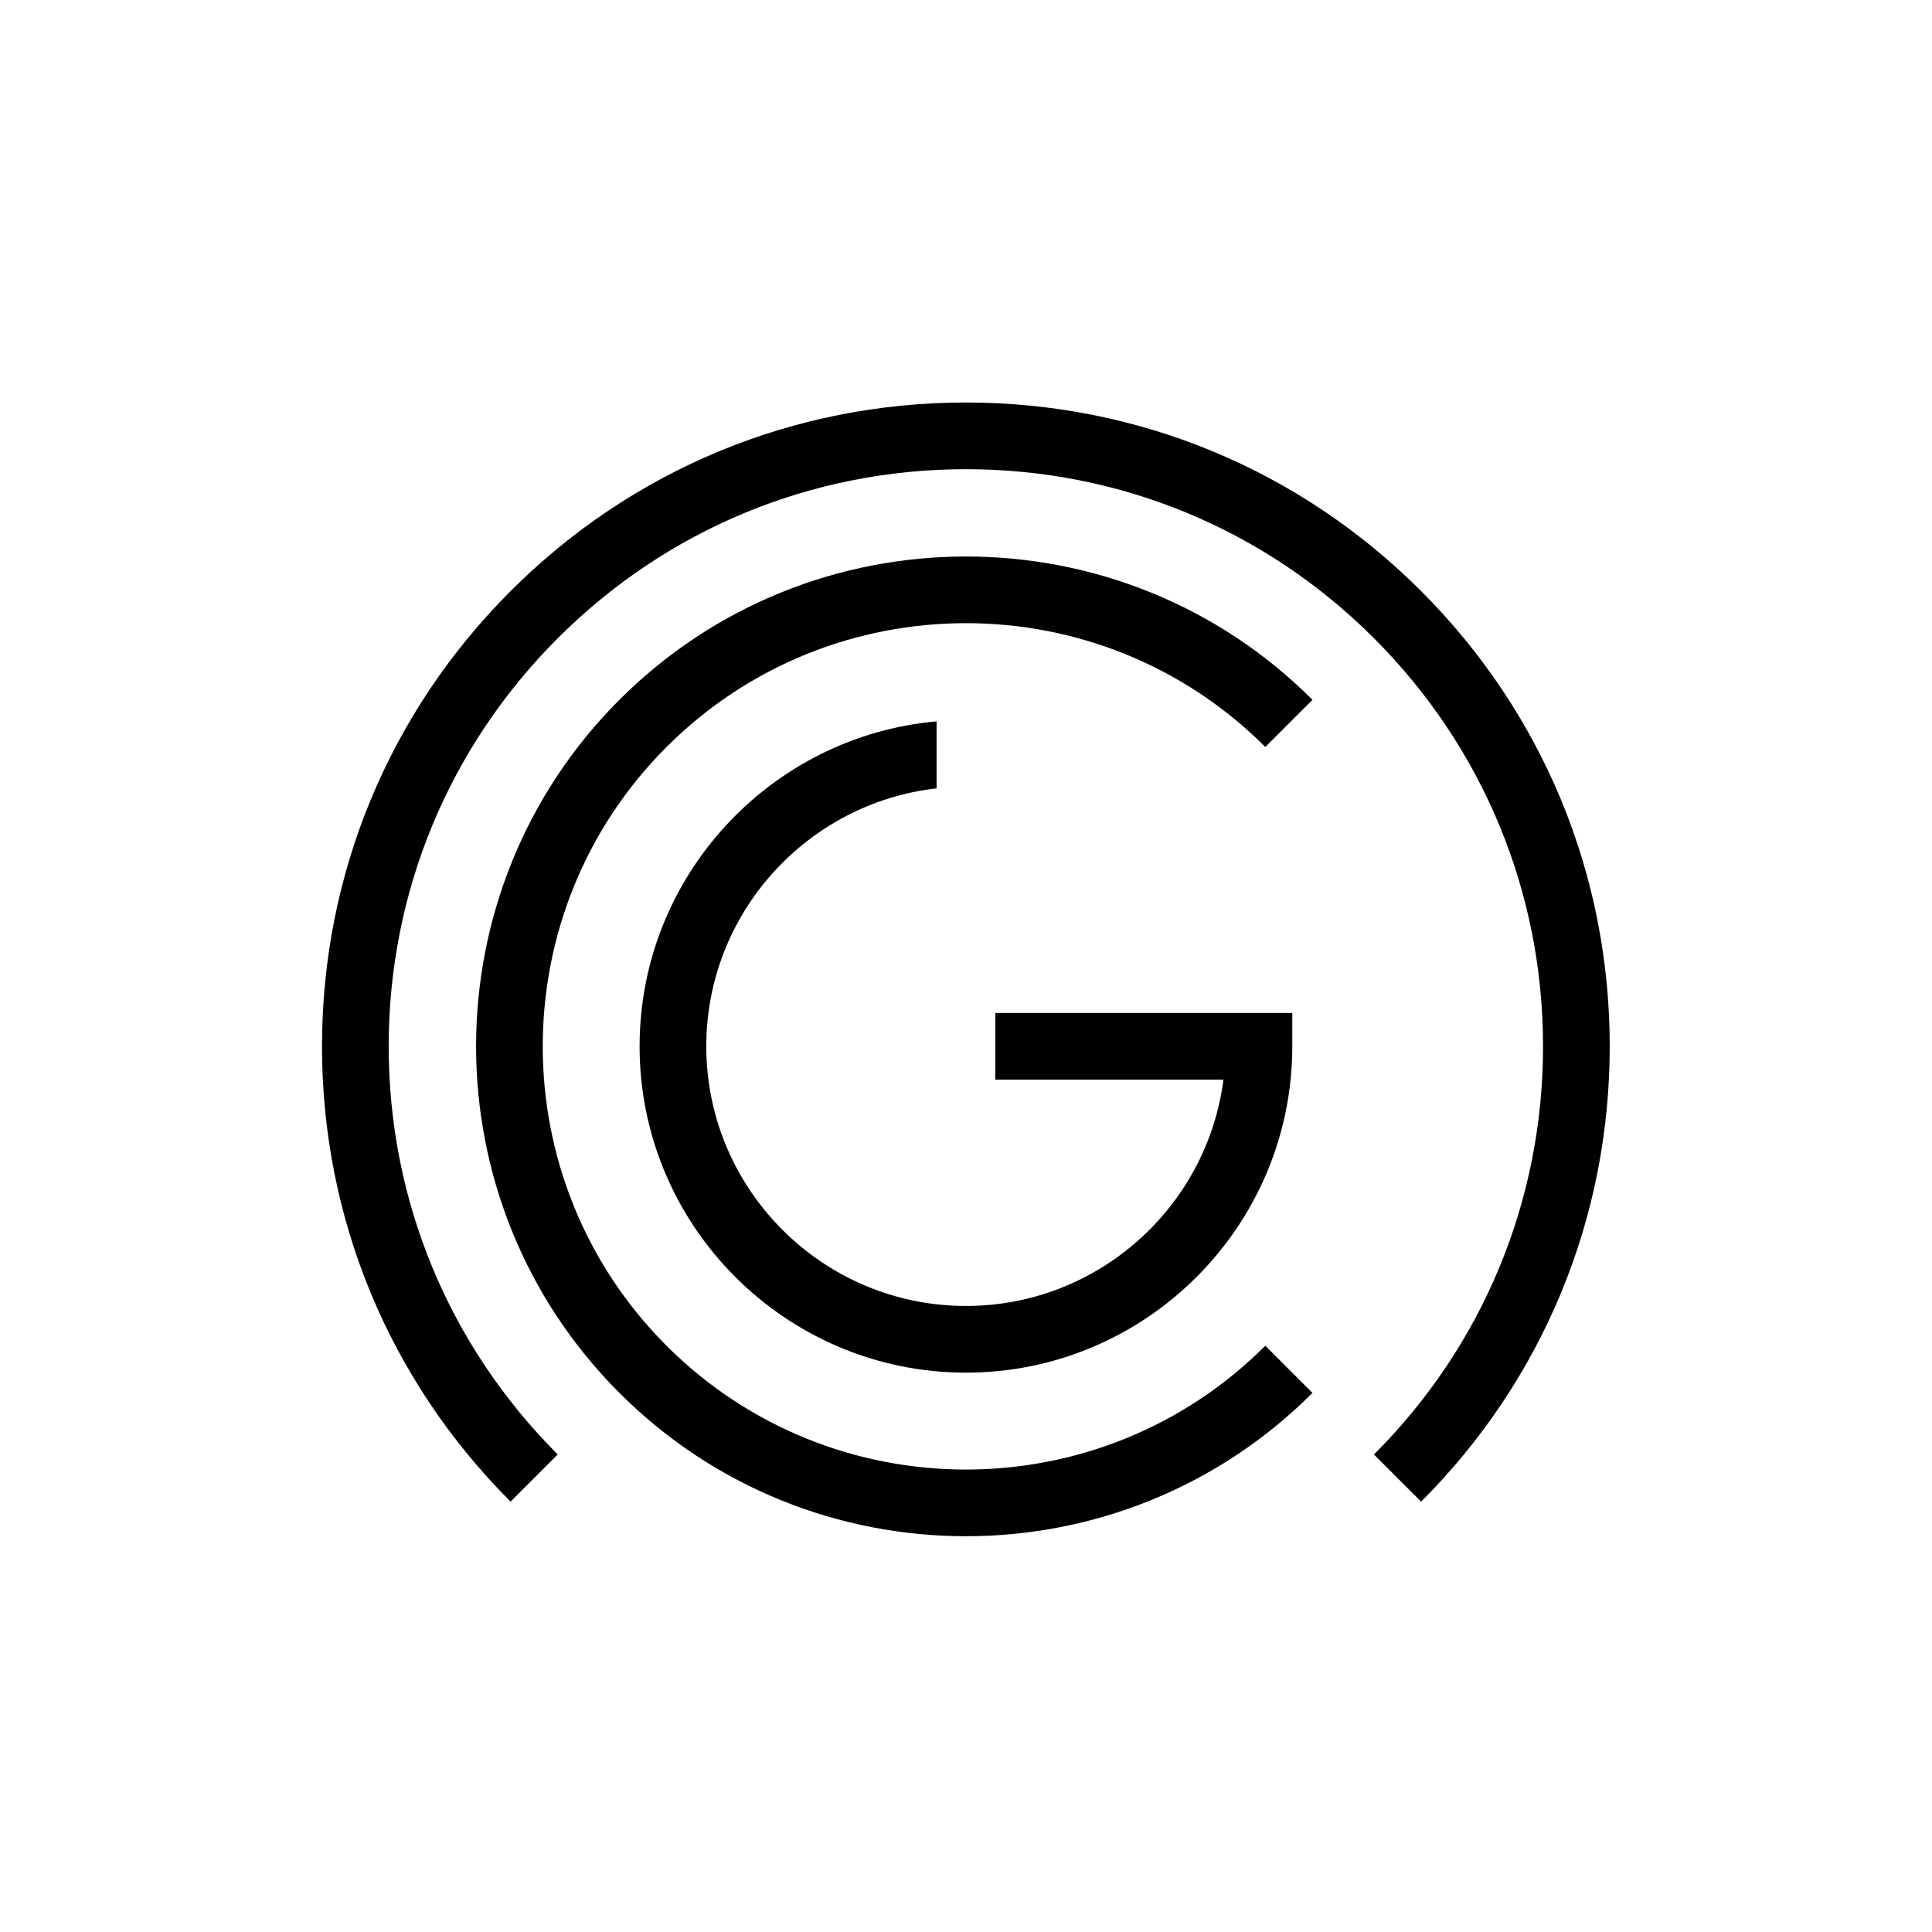 <svg width="1024" height="1024" viewBox="0 0 1024 1024" fill="none" xmlns="http://www.w3.org/2000/svg">
<style>
path {
    fill: black;
}
@media (prefers-color-scheme: dark) {
    path {
        fill: white;
    }
}
</style>
<path d="M648.454 572.242C639.754 639.81 581.862 692.185 511.976 692.185C436.089 692.185 374.348 630.451 374.348 554.572C374.348 483.948 427.826 425.611 496.41 417.848V382.333C408.306 390.232 339 464.444 339 554.572C339 649.939 416.593 727.533 511.976 727.533C607.343 727.533 684.937 649.939 684.937 554.572V536.894H527.535V572.242H648.454Z"/>
<path d="M328.294 370.919C227.013 472.199 227.013 636.992 328.294 738.265C378.93 788.909 445.45 814.231 511.971 814.231C578.483 814.231 645.003 788.909 695.64 738.265L670.643 713.276C583.15 800.761 440.791 800.769 353.282 713.276C265.79 625.776 265.79 483.408 353.282 395.908C440.799 308.415 583.158 308.431 670.643 395.908L695.64 370.919C594.367 269.63 429.558 269.646 328.294 370.919Z"/>
<path d="M753.227 313.288C688.779 248.832 603.08 213.333 511.929 213.333C420.777 213.333 335.07 248.832 270.622 313.288C206.165 377.737 170.667 463.435 170.667 554.587C170.667 645.739 206.165 731.438 270.622 795.894L295.611 770.897C237.838 713.117 206.015 636.301 206.015 554.587C206.015 472.874 237.838 396.058 295.619 338.277C353.391 280.505 430.215 248.681 511.929 248.681C593.642 248.681 670.458 280.505 728.239 338.277C786.019 396.066 817.843 472.882 817.843 554.587C817.843 636.301 786.019 713.125 728.239 770.905L753.227 795.902C817.692 731.446 853.191 645.747 853.191 554.587C853.191 463.443 817.692 377.745 753.227 313.288Z"/>
</svg>
